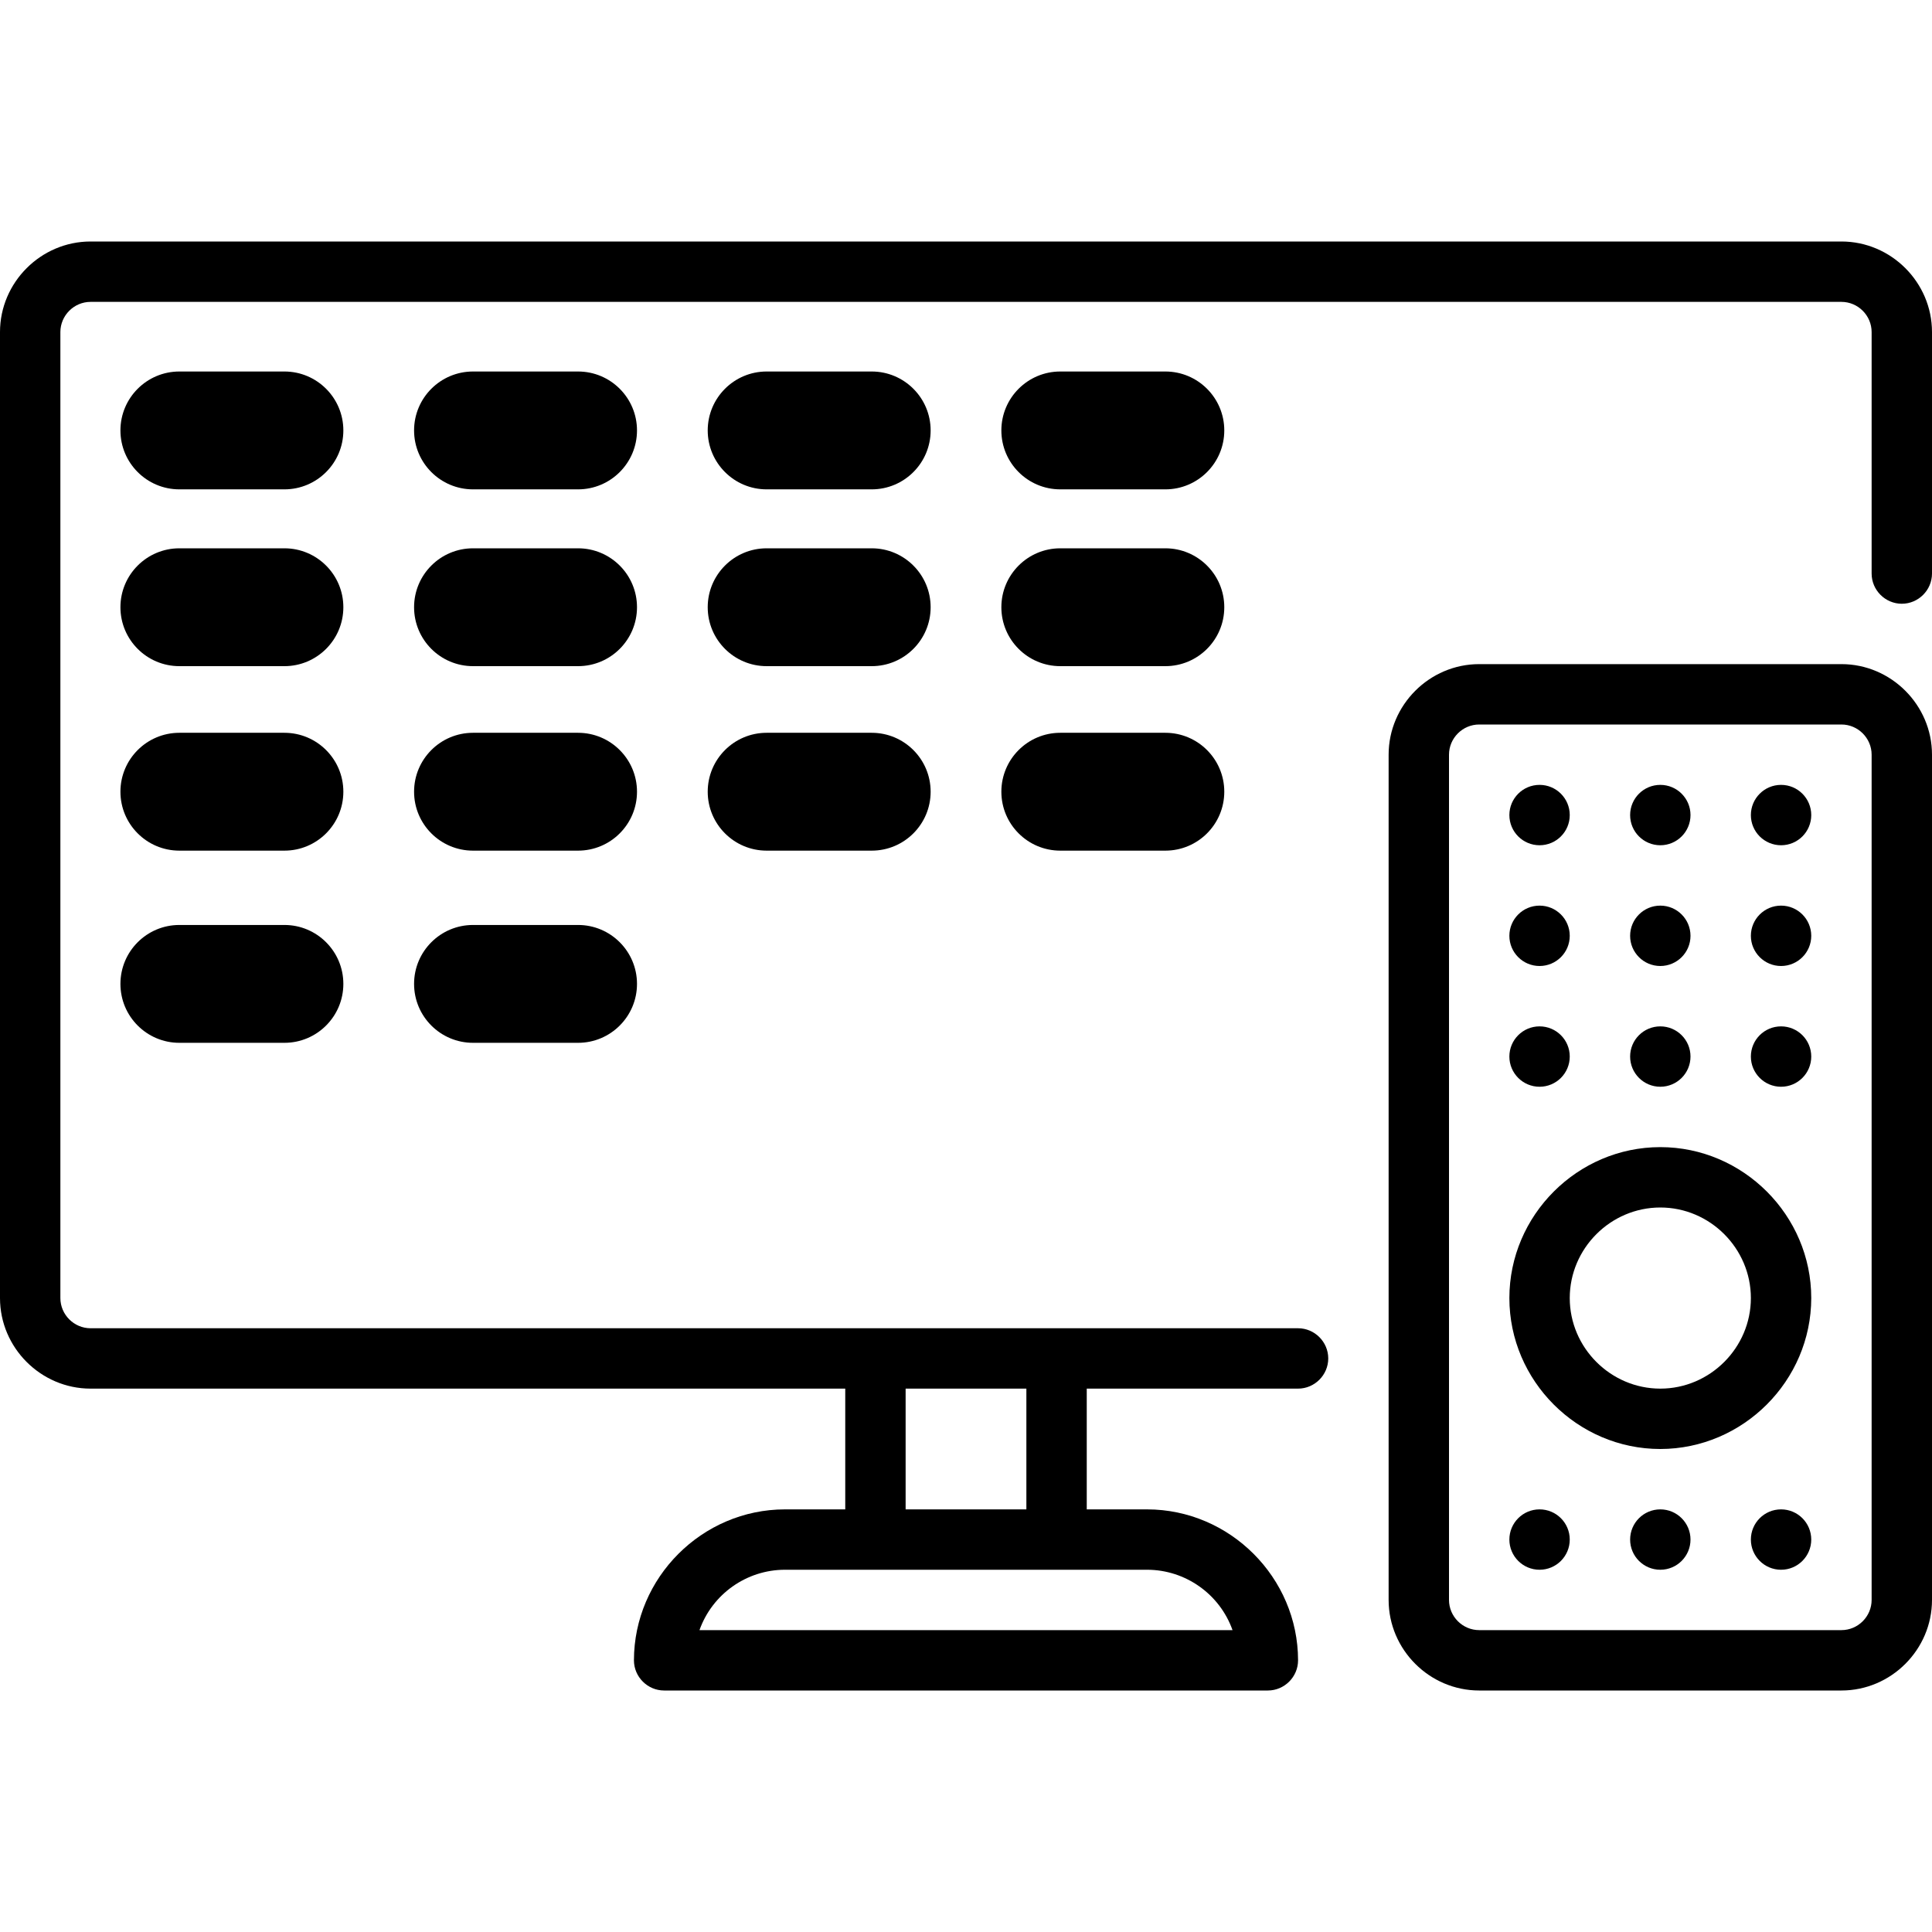 <?xml version="1.0" encoding="UTF-8" standalone="no"?>
<!DOCTYPE svg PUBLIC "-//W3C//DTD SVG 1.1//EN" "http://www.w3.org/Graphics/SVG/1.1/DTD/svg11.dtd">
<svg width="100%" height="100%" viewBox="0 0 512 512" version="1.1" xmlns="http://www.w3.org/2000/svg" xmlns:xlink="http://www.w3.org/1999/xlink" xml:space="preserve" xmlns:serif="http://www.serif.com/" style="fill-rule:evenodd;clip-rule:evenodd;stroke-linejoin:round;stroke-miterlimit:2;">
    <g id="Layer_3">
        <path d="M488,64L24,64C10.834,64 -0,74.834 0,88L0,344C0,357.166 10.834,368 24,368L224,368L224,400L208,400C186.067,400.026 168.026,418.067 168,440C168,444.389 171.611,448 176,448L336,448C340.389,448 344,444.389 344,440C343.974,418.067 325.933,400.026 304,400L288,400L288,368L344,368C348.389,368 352,364.389 352,360C352,355.611 348.389,352 344,352L24,352C19.611,352 16,348.389 16,344L16,88C16,83.611 19.611,80 24,80L488,80C492.389,80 496,83.611 496,88L496,152C496,156.389 499.611,160 504,160C508.389,160 512,156.389 512,152L512,88C512,74.834 501.166,64 488,64ZM326.632,432L185.368,432C188.763,422.441 197.856,416.012 208,416L304,416C314.144,416.012 323.237,422.441 326.632,432ZM272,368L272,400L240,400L240,368L272,368Z" style="fill-rule:nonzero;"/>
        <path d="M488,448L392,448C378.834,448 368,437.166 368,424L368,200C368,186.834 378.834,176 392,176L488,176C501.166,176 512,186.834 512,200L512,424C512,437.166 501.166,448 488,448ZM392,192C387.611,192 384,195.611 384,200L384,424C384,428.389 387.611,432 392,432L488,432C492.389,432 496,428.389 496,424L496,200C496,195.611 492.389,192 488,192L392,192Z" style="fill-rule:nonzero;"/>
        <path d="M440,384C418.057,384 400,365.943 400,344C400,322.057 418.057,304 440,304C461.943,304 480,322.057 480,344C479.974,365.933 461.933,383.974 440,384ZM440,320C426.834,320 416,330.834 416,344C416,357.166 426.834,368 440,368C453.166,368 464,357.166 464,344C464,330.834 453.166,320 440,320Z" style="fill-rule:nonzero;"/>
        <circle cx="408" cy="216" r="8"/>
        <circle cx="440" cy="216" r="8"/>
        <circle cx="472" cy="216" r="8"/>
        <circle cx="408" cy="248" r="8"/>
        <circle cx="440" cy="248" r="8"/>
        <circle cx="472" cy="248" r="8"/>
        <circle cx="408" cy="280" r="8"/>
        <circle cx="440" cy="280" r="8"/>
        <circle cx="472" cy="280" r="8"/>
        <circle cx="408" cy="408" r="8"/>
        <circle cx="440" cy="408" r="8"/>
        <circle cx="472" cy="408" r="8"/>
        <g transform="matrix(1,0,0,0.754,-10.186,24.212)">
            <path d="M101.178,119.172C101.178,130.603 94.18,139.883 85.56,139.883L57.719,139.883C49.099,139.883 42.101,130.603 42.101,119.172C42.101,107.742 49.099,98.462 57.719,98.462L85.56,98.462C94.18,98.462 101.178,107.742 101.178,119.172Z"/>
        </g>
        <g transform="matrix(1,0,0,0.754,-10.186,71.066)">
            <path d="M101.178,119.172C101.178,130.603 94.18,139.883 85.56,139.883L57.719,139.883C49.099,139.883 42.101,130.603 42.101,119.172C42.101,107.742 49.099,98.462 57.719,98.462L85.56,98.462C94.18,98.462 101.178,107.742 101.178,119.172Z"/>
        </g>
        <g transform="matrix(1,0,0,0.754,-10.186,119.957)">
            <path d="M101.178,119.172C101.178,130.603 94.18,139.883 85.56,139.883L57.719,139.883C49.099,139.883 42.101,130.603 42.101,119.172C42.101,107.742 49.099,98.462 57.719,98.462L85.56,98.462C94.18,98.462 101.178,107.742 101.178,119.172Z"/>
        </g>
        <g transform="matrix(1,0,0,0.754,-10.186,170.886)">
            <path d="M101.178,119.172C101.178,130.603 94.18,139.883 85.56,139.883L57.719,139.883C49.099,139.883 42.101,130.603 42.101,119.172C42.101,107.742 49.099,98.462 57.719,98.462L85.56,98.462C94.18,98.462 101.178,107.742 101.178,119.172Z"/>
        </g>
        <g transform="matrix(1,0,0,0.754,67.633,24.212)">
            <path d="M101.178,119.172C101.178,130.603 94.18,139.883 85.56,139.883L57.719,139.883C49.099,139.883 42.101,130.603 42.101,119.172C42.101,107.742 49.099,98.462 57.719,98.462L85.56,98.462C94.18,98.462 101.178,107.742 101.178,119.172Z"/>
        </g>
        <g transform="matrix(1,0,0,0.754,67.633,71.066)">
            <path d="M101.178,119.172C101.178,130.603 94.18,139.883 85.56,139.883L57.719,139.883C49.099,139.883 42.101,130.603 42.101,119.172C42.101,107.742 49.099,98.462 57.719,98.462L85.56,98.462C94.18,98.462 101.178,107.742 101.178,119.172Z"/>
        </g>
        <g transform="matrix(1,0,0,0.754,67.633,119.957)">
            <path d="M101.178,119.172C101.178,130.603 94.18,139.883 85.56,139.883L57.719,139.883C49.099,139.883 42.101,130.603 42.101,119.172C42.101,107.742 49.099,98.462 57.719,98.462L85.56,98.462C94.18,98.462 101.178,107.742 101.178,119.172Z"/>
        </g>
        <g transform="matrix(1,0,0,0.754,67.633,170.886)">
            <path d="M101.178,119.172C101.178,130.603 94.18,139.883 85.56,139.883L57.719,139.883C49.099,139.883 42.101,130.603 42.101,119.172C42.101,107.742 49.099,98.462 57.719,98.462L85.56,98.462C94.18,98.462 101.178,107.742 101.178,119.172Z"/>
        </g>
        <g transform="matrix(1,0,0,0.754,145.451,24.212)">
            <path d="M101.178,119.172C101.178,130.603 94.18,139.883 85.56,139.883L57.719,139.883C49.099,139.883 42.101,130.603 42.101,119.172C42.101,107.742 49.099,98.462 57.719,98.462L85.56,98.462C94.18,98.462 101.178,107.742 101.178,119.172Z"/>
        </g>
        <g transform="matrix(1,0,0,0.754,145.451,71.066)">
            <path d="M101.178,119.172C101.178,130.603 94.18,139.883 85.56,139.883L57.719,139.883C49.099,139.883 42.101,130.603 42.101,119.172C42.101,107.742 49.099,98.462 57.719,98.462L85.56,98.462C94.18,98.462 101.178,107.742 101.178,119.172Z"/>
        </g>
        <g transform="matrix(1,0,0,0.754,145.451,119.957)">
            <path d="M101.178,119.172C101.178,130.603 94.18,139.883 85.56,139.883L57.719,139.883C49.099,139.883 42.101,130.603 42.101,119.172C42.101,107.742 49.099,98.462 57.719,98.462L85.56,98.462C94.18,98.462 101.178,107.742 101.178,119.172Z"/>
        </g>
        <g transform="matrix(1,0,0,0.754,223.27,71.066)">
            <path d="M101.178,119.172C101.178,130.603 94.18,139.883 85.56,139.883L57.719,139.883C49.099,139.883 42.101,130.603 42.101,119.172C42.101,107.742 49.099,98.462 57.719,98.462L85.56,98.462C94.18,98.462 101.178,107.742 101.178,119.172Z"/>
        </g>
        <g transform="matrix(1,0,0,0.754,223.27,119.957)">
            <path d="M101.178,119.172C101.178,130.603 94.18,139.883 85.56,139.883L57.719,139.883C49.099,139.883 42.101,130.603 42.101,119.172C42.101,107.742 49.099,98.462 57.719,98.462L85.56,98.462C94.18,98.462 101.178,107.742 101.178,119.172Z"/>
        </g>
        <g transform="matrix(1,0,0,0.754,223.27,24.212)">
            <path d="M101.178,119.172C101.178,130.603 94.18,139.883 85.56,139.883L57.719,139.883C49.099,139.883 42.101,130.603 42.101,119.172C42.101,107.742 49.099,98.462 57.719,98.462L85.56,98.462C94.18,98.462 101.178,107.742 101.178,119.172Z"/>
        </g>
    </g>
</svg>
